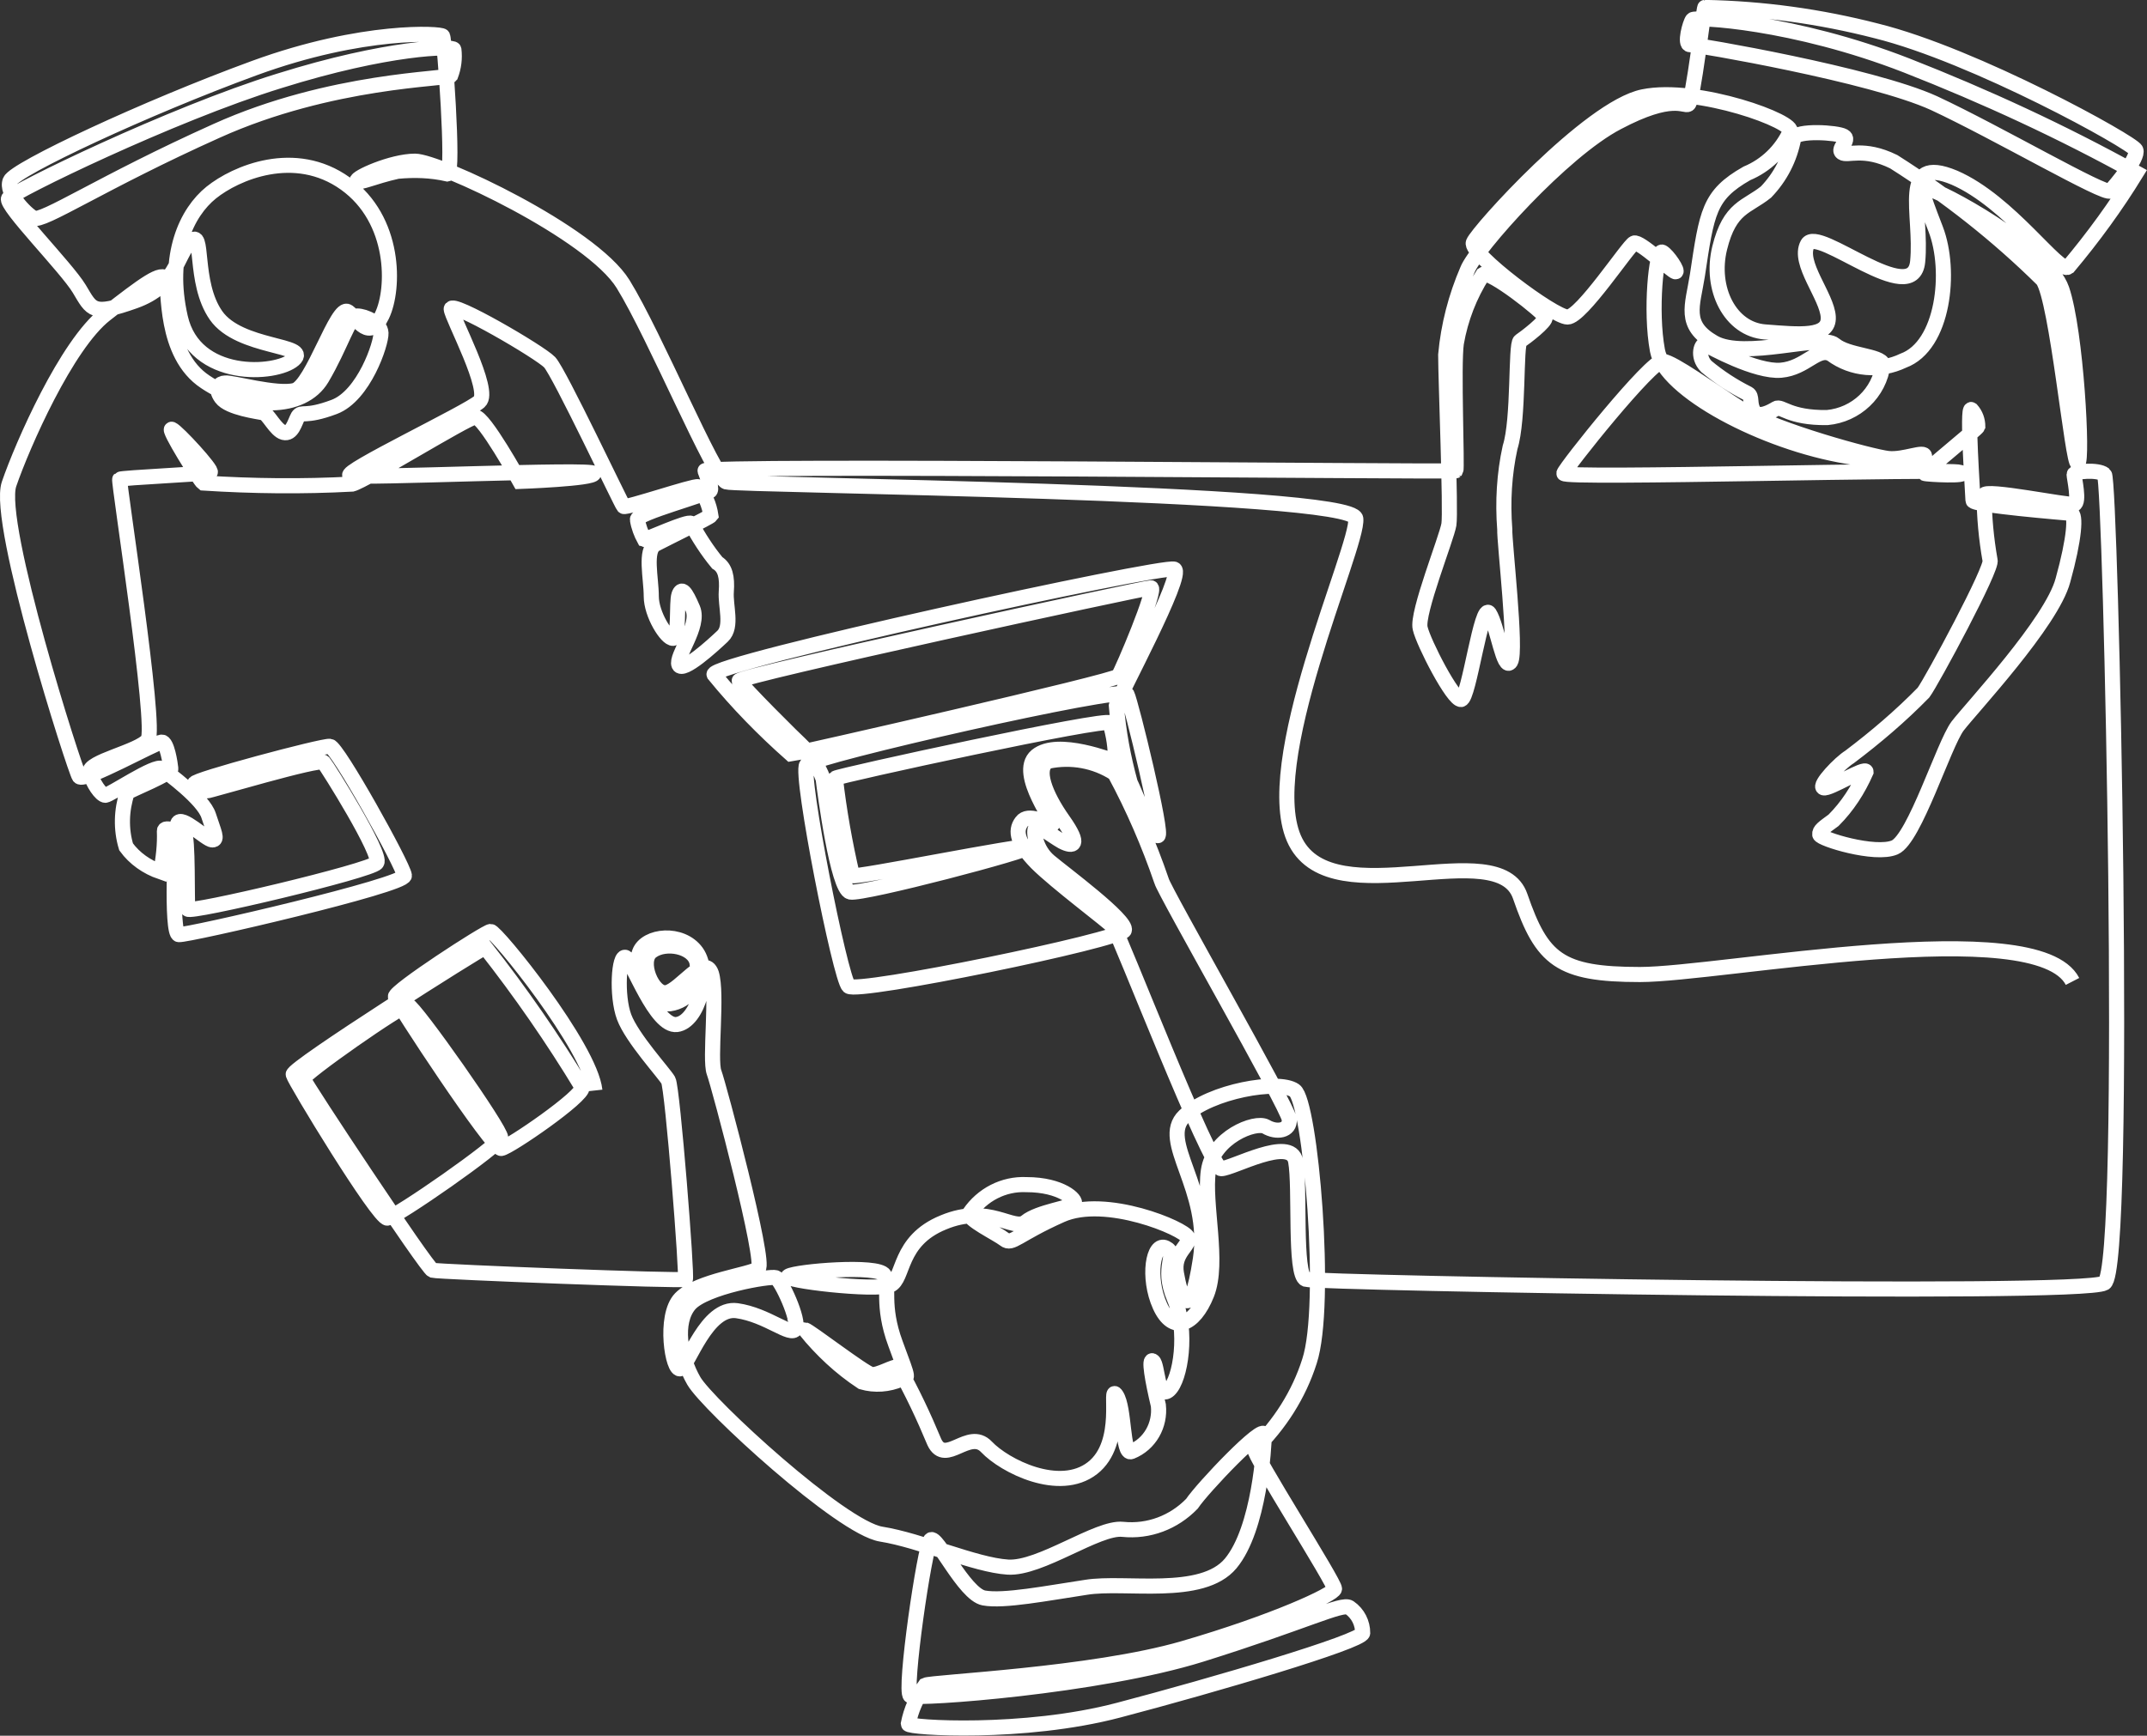 <?xml version="1.0" encoding="UTF-8"?> <svg xmlns="http://www.w3.org/2000/svg" xmlns:xlink="http://www.w3.org/1999/xlink" version="1.1" id="Layer_1" x="0px" y="0px" viewBox="0 0 403.5 326.3" style="enable-background:new 0 0 403.5 326.3;" xml:space="preserve"><rect x="0" y="0" width="403.5" height="326.3" fill="#333333" stroke="none"/> <style type="text/css"> .st0{fill:none;stroke:#FFFFFF;stroke-width:2.84;stroke-miterlimit:10;} </style> <g id="Group_202"> <g id="Group_201"> <path id="Path_475" class="st0" d="M111.8,205c-0.9-8.2-18.6-30-19.6-29.9s-18.1,11.2-17.9,12.3s18.4,28.7,19.9,28.5 s15.6-9.9,15.2-11.5c-5.5-9.1-11.6-17.9-18.2-26.3c-0.7,0.1-36.4,22.7-36.1,23.9s16,27.1,17.7,27c1.7-0.2,21.1-13.7,21.3-15.1 c0.2-1.4-16.2-24.7-17.4-24.9c-1.2-0.1-19.8,12.9-19.7,13.8c0.2,0.9,23.2,35.6,24.3,36c1.1,0.3,47.1,2.1,47.5,1.7 c0.4-0.4-2.4-36-3.2-37.4c-0.8-1.4-6.8-7.9-8.3-11.9s-1-11.9,0.3-11.2s5.6,13.1,9.6,12.6s6.5-9.7,3.7-13.6 c-2.8-3.9-9.5-3.2-10.7,0c-1.2,3.1,1.6,10,5.7,9.7c3.4-0.5,5.7-3.6,5.2-7c0-0.2-0.1-0.4-0.1-0.7c-0.6-3.1-5.9-4.1-8.5-2.2 c-2.6,1.8,0.2,8.4,2.8,7.8c2.6-0.5,7.1-7.4,8.4-3.6c1.2,3.8-0.4,16.2,0.5,18.6c0.9,2.4,9.8,35.9,8.3,36.9 c-1.4,1.1-11.4,2.3-14.6,5.6s-1.5,13.9,0,13.2c1.5-0.7,4.9-11.7,10.6-10.9s10.2,5,11,3.4s-2.7-9.2-3.7-9.6c-1-0.4-13.3,1.7-16.2,5 c-2.9,3.4-1.8,9.9,0.8,14.4c2.6,4.5,27.7,27.6,35.2,28.8c7.5,1.2,17.6,5.8,23.8,6.2c6.1,0.4,16.9-7.6,21.6-7.1 c4.9,0.5,9.6-1.3,13-4.8c2-3,13.6-15.2,13.6-13s-0.9,17.7-6.3,24.2s-19.9,3.3-27.2,4.5c-7.3,1.1-15.5,2.7-19.2,2s-8.9-12-10-10.9 s-5.1,28.5-3.8,29.3c1.2,0.7,35.2-1.7,54.7-7.8c19.5-6.1,26.4-9.7,27.8-8.8c1.6,1.1,2.5,2.9,2.5,4.8c-0.2,1.6-28,9.8-45.9,14.5 c-17.8,4.7-39.5,3.3-39.5,2.6c0.5-2.6,1.6-5.1,3.2-7.3c1.2-0.6,31.3-1.9,48.5-6.9s28.3-10.2,28.4-11.2c0.2-1-15.5-25.5-15-26.3 c4.7-4.6,8.3-10.2,10.3-16.5c3.5-10.6,0.2-48.8-2.8-50.9c-3-2.1-15.8,0.1-20.7,4.8s5,13.7,3,26.9c-2,13.1-3.8,6.7-4.5,2.7 s2.7-5.2,2.1-6.8c-0.6-1.6-15.4-7.9-23.7-4.2s-9.3,5.7-10.7,4.6s-7.1-3.8-6.6-4.9c2.4-3.5,6.4-5.6,10.7-5.4c6.6,0,9.5,2.9,9,3.6 s-6.8,1.5-9.1,3.4s-6.9-3.5-15.5,0.1c-8.6,3.5-7.3,10.6-10,11.8s-20.6-0.9-19.1-1.7c1.5-0.9,16.9-2.2,18-0.2s-0.6,5.6,2.1,12.9 c2.7,7.3,2.4,6.2,1,6.7c-2.3,1-4.9,1.2-7.3,0.5c-4.1-2.7-7.6-6-10.7-9.8c0.7,0.1,11.2,8.2,12.5,8.4s4.3-1.7,5-1.4 c2.6,4.6,4.8,9.3,6.8,14.1c2.1,4.5,6.5-2.6,9.8,0.9c3.4,3.6,13.7,8.8,19.9,4s2.9-16.1,4.5-13.7s1.1,11.2,2.8,10.6 c3.5-1.4,5.5-5,5.1-8.7c-1.1-4.6-1.9-9.1-1-8.3c0.9,0.7,0.8,7.4,3,5.4s3.6-11.1,1-17.2c-2.6-6.1,0.8-8.3-1.6-9.5 c-2.4-1.2-3.5,5.6-1.1,10.9c2.4,5.3,6.4,3.8,8.8-2.2s-0.6-17,0.3-23.2c0.9-6.3,8.8-9.4,10.8-8.3c2,1.2,4.6,0.8,4.4-1.4 s-23.6-43-24-44.8c-2.4-7-5.3-13.7-8.8-20.2c-3.7-2.4-8.2-3.2-12.5-2.3c-2.5,1.3-0.6,6.3,2.8,11.1c3.4,4.8,1.9,5.1-0.2,4 c-2.1-1.2-4.3-3.1-4.9-2.6s-0.1,4.1,2.5,6.3s14.8,11.2,14.1,13s-50.2,12-51.8,10.5s-9.2-39.9-7.9-41.6 c1.2-1.7,59.3-14.9,60.2-13.3c0.8,1.6,6.9,26.7,5.8,26.6c-1.2-0.1-4.7-9.1-5.2-10c-1.3-4.7-2.2-9.6-2.6-14.5 c0.2-1.3,12.9-24.7,10.9-25.6s-87.4,17.7-86.5,19.8c4.4,5.4,9.3,10.4,14.5,15c0.5,0,60.8-13.7,61.5-14.7s7.3-16.6,6.1-16.6 s-77.7,16.6-77.4,17.5c0.3,0.9,11.2,11.7,11.5,11.9c1.9,1.8,3.4,4.1,4.3,6.5c0.3,2.4,2.7,20.8,5.1,21.3c2.4,0.5,34.3-7.9,33.6-8.5 c-0.7-0.6-33.1,6-33.2,5.4c-1.4-6-2.5-12.2-3.2-18.3c0.6-0.5,51.1-11.5,51.6-10.4c0.7,2.3,1.1,4.8,1,7.2c-0.4,0-10.8-4.3-14.8-1 c-3.9,3.3,4,13.2,2.9,12.9s-4.5-2.2-5.7-0.5c-1.3,1.7-0.8,4,2.8,7.7c3.7,3.7,13.5,11,14.5,12.1c1,1.2,18.1,45.4,20.2,45.4 s13.1-6.2,14-1.4s-0.3,21.4,1.9,22.2c2.1,0.7,145.7,3.3,150.1,0.7c4.5-2.6,1.2-151,0-152s-5.7-0.6-5.7,0s1.1,5.3,0,5.6 s-16.9-3-16.9-1.7c0,4.1,0.4,8.2,1.1,12.2c0.7,1.2-11,22.9-12.5,24.9c-4.3,4.4-9,8.4-13.9,12.1c-1.8,1.1-5.9,5.4-4.9,5.8 s8-4.1,8-3c-1.5,3.4-3.5,6.5-6.1,9.1c-1.9,1.4-2.7,1.9-2.6,2.7s10.4,4,14.1,2.4s9.2-19.3,11.8-22.8c2.6-3.4,17.7-19.5,19.8-27.4 c2.2-7.9,2.5-12.5,1.5-12.6s-18.4-1.5-18.4-2.4s-1.2-17.8-0.3-17.1c0.8,0.9,1.2,2,1.2,3.2c-0.2,0.5-10.3,8.6-10,8.8 c0.3,0.2,8.8,0.6,6.7-0.2s-74.8,1.3-74.5,0.2c0.3-1.1,16.5-21.4,18.6-21.1s8.9,5.3,15,9.2c6.1,3.8,24.4,8.8,27.4,9.1 c3,0.3,6.9-1.6,6.8-0.4s1.2,2.6-14.5,0c-15.8-2.6-34.3-12.4-35.7-19.9c-1.4-7.5-0.2-19.1,0.9-18.5s3.1,3.7,2.5,3.7 s-6.8-5.9-7.8-5.4c-1.1,0.5-9.9,13.9-12.5,13.9s-18.5-11.9-17.7-14s21.7-25.3,31.9-27.4c10.2-2.1,29,4.8,27.6,6.6 c-1.6,3.5-4.5,6.3-8.1,7.8c-7.2,4.1-7.5,7.3-9.3,19.2c-0.9,5.7-2.7,9.3,3.1,12.6s20.2-1.7,22.7,0.4c2.5,2.1,8.6,2,9.1,3.7 c-0.7,5.4-5.1,9.5-10.5,10c-7.2,0.1-8.6-2.3-9.6-1.7s-3.3,1.9-4.2,0.5c-0.9-1.4-0.2-2.8-1.1-3.3c-2.8-1.4-5.4-3.1-7.8-5.1 c-1.9-1.9-0.9-4.6-0.1-4.1c0.7,0.4,9.4,5.2,14.1,4.8c4.7-0.4,6.9-4.5,9.5-3c3.9,2.9,9.1,3.3,13.5,1.2c7.6-2.8,9.1-16.9,6.1-24.7 s-2.8-7.4-1.3-7.5c1.6-0.1,22.3,10.9,25,18.8s4,32.3,3,32.7c-1,0.4-3.9-30.8-6.6-34.5c-8.5-8.4-17.9-15.8-28-22.2 c-5.7-2.8-8.7-1-9.7-1.7s1.6-2.4,0.3-3.1c-1.2-0.7-8.9-1.2-9.4,0.4c-0.7,3.8-2.5,7.3-5.2,10.1c-3.6,2.9-6.8,2.8-8.7,10.5 c-1.9,7.7,2,15.3,8.5,15.8s12.1,1.1,11.9-2.8s-5.8-10.2-3.9-13.7s19.8,12.3,20.7,3.3c0.9-9-3.6-20.2,6.9-15.8 c10.4,4.5,19.6,18.1,21.4,16.8c4.7-5.6,9-11.5,12.8-17.7c-13.9-7.7-28.4-14.4-43.2-20.2C337,4,318.6,3.1,318.1,3.7 s-1.6,4.7-0.5,4.7s34.1,5.6,45.9,11c11.8,5.5,32.2,17.4,33.1,16.5s5.4-6.3,4.8-7.7s-30.2-17.8-48.8-22.4 c-10.5-2.7-21.3-4.2-32.2-4.4c-0.2,0-2.2,17.7-3.1,18.2c-0.8,0.5-2.9-2.1-13.3,3.4c-10.4,5.4-26.6,23.7-28.2,27.7 c-2.2,5.1-3.6,10.5-4.1,16c0,4.6,1,29.4,0.6,31.9s-6.1,16.7-5.4,19.5c0.6,2.7,6.2,13.6,7.7,13.4s3.8-18.5,5.3-16.2s2.7,11.1,4,9.1 c1.2-2-1.2-22.6-1.1-24.9c-0.4-5.2-0.1-10.4,1-15.4c1.7-5.3,1-19.4,1.9-20s5-3.7,4.7-4.5c-0.3-0.9-10.4-8.9-11.7-8 c-2.5,3.9-4.2,8.3-5,12.9c-0.6,4.1,0.2,23.6-0.1,24c-0.3,0.3-141.5-1.2-141.1,0s1.3,3,1,3.7s-14,4.3-13.7,5.5 c0.2,1.3,0.7,2.6,1.3,3.7c0.3,0.1,8.3-3.6,8.8-3c1.4,2.6,3,5.1,4.9,7.4c1.5,0.9,1.9,2.7,1.7,5.4c-0.2,2.7,1.2,6.6-0.7,8.4 s-7.5,6.9-8.2,5.4c-0.7-1.6,4-7.3,2.6-10.6c-1.4-3.3-2.1-4-2.6-2.6s0.1,8.1-1.1,8.2s-4.1-4.5-4.1-7.9s-1.3-8.7,0.8-9.8 c2.1-1.1,10.1-5,10.4-5.4c-0.3-2-1.1-3.9-2.4-5.4c-0.7-0.3-13.6,4.1-14,3.7S105.1,70,103.3,68.1s-18.6-11.7-18.5-10 c0.1,1.6,7.6,15.4,5.3,17.4c-2.2,2-26,13.3-24.3,13.9c1.7,0.6,45.8-1.4,45.8-0.4s-13.9,1.5-13.9,1.5s-6.8-12.3-8.4-12.1 c-1.7,0.2-20.7,12-23.1,12.6c-9.3,0.5-18.7,0.4-28-0.2c-0.7-0.5-6.9-10.5-5.9-10.1c1,0.4,7.8,7.8,7.2,8.1c-0.7,0.3-16.7,1-17,1.3 s7,46.7,5.3,49c-1.7,2.2-11.4,4.1-10.9,6.1s2.1,4.3,2.9,4.3s9.5-5.9,10.6-5c1.1,0.8,7.8,5.7,8.8,8.8s1.8,4.6,0.7,4.6 s-5.9-4.8-6.5-3.1c-0.5,1.7-1.3,20.7,0.2,20.9c1.6,0.2,42.6-9.3,42.4-11.1c-0.2-1.9-12.6-24.2-14-24.3c-1.3-0.2-26,6.4-25.4,7 c0.5,0.7,1.3,1.2,2.2,1.4c0.6,0,21.3-6.2,22-5.4s11.1,17.4,10,18.9s-35.3,9.6-35.5,8.7c-0.2-0.9,0.1-14.1-0.7-14.2 c-0.8-0.2-3.7-1.5-3.7-0.5c0.1,2.6-0.2,5.2-0.7,7.7c-2.6-0.9-4.9-2.5-6.5-4.7c-1-3.3-0.9-6.9,0.2-10.2c0.8-0.6,8.3-3.5,8.2-4.5 c-0.1-1-0.7-5-1.7-5s-14.6,7.6-15.5,6.5c-0.8-1.1-15.7-47.7-13.2-55s10.8-26.2,18.1-31.9s10.7-8.2,11.4-6.6s-0.5,14.1,7.4,19.3 c7.9,5.3,18.3,5.4,21.9-0.7s5.1-11.7,6.6-11.7s4.4,1.3,4.5,3.2s-3.2,11.8-8.8,13.9s-6.1,0.7-6.8,1.8c-0.6,1.1-1.1,3.4-2.7,3 c-1.5-0.4-2.9-3.5-3.8-3.7c-0.9-0.2-6.5-0.9-7.9-2.8S41.4,72,42.3,72c1.1-0.2,9.8,2.3,13.1,1.4s8-16.3,10-14.8s4,5.7,6.4,0.7 s2.6-18-6.9-24.8s-20.6-2-25.2,1.7s-8.5,11.7-5.8,23.5s18,10.8,21.3,7.9s-10.2-2-14.6-8.3s-2.1-16.6-4.8-13.9s-2.6,8.4-10.5,11.2 s-8,1.7-10.4-2.3s-14-15.7-13.3-17c0.7-1.2,30.5-15.8,50.9-22.1c20.4-6.4,32.7-6.6,32.8-5.9c0.2,1.7,0,3.3-0.6,4.9 c-0.6,0.7-22.5,0.7-44,10.4C19.1,34.3,7.9,41.9,6.3,41S1,36.2,1.9,34s25.4-13.7,45.9-21.2s35.2-6.5,35.4-6 c0.3,0.6,2.2,25.7,0.9,25.9c-3.1-0.7-6.2-0.8-9.4-0.5c-4.5,1-7.3,2.4-7.6,1.8c-0.3-0.6,6.5-3.7,10.9-3.7s33.1,13.4,39.1,23.1 s17.1,36.5,19.4,37.2s117.7,1.7,118.3,6.9c0.6,5.2-18.6,46.7-11.3,60.8s38.1-1.7,42.2,10.2s7.4,14.7,22.5,14.7s74.6-11.7,81.3,1.3 "></path> </g> </g> </svg> 